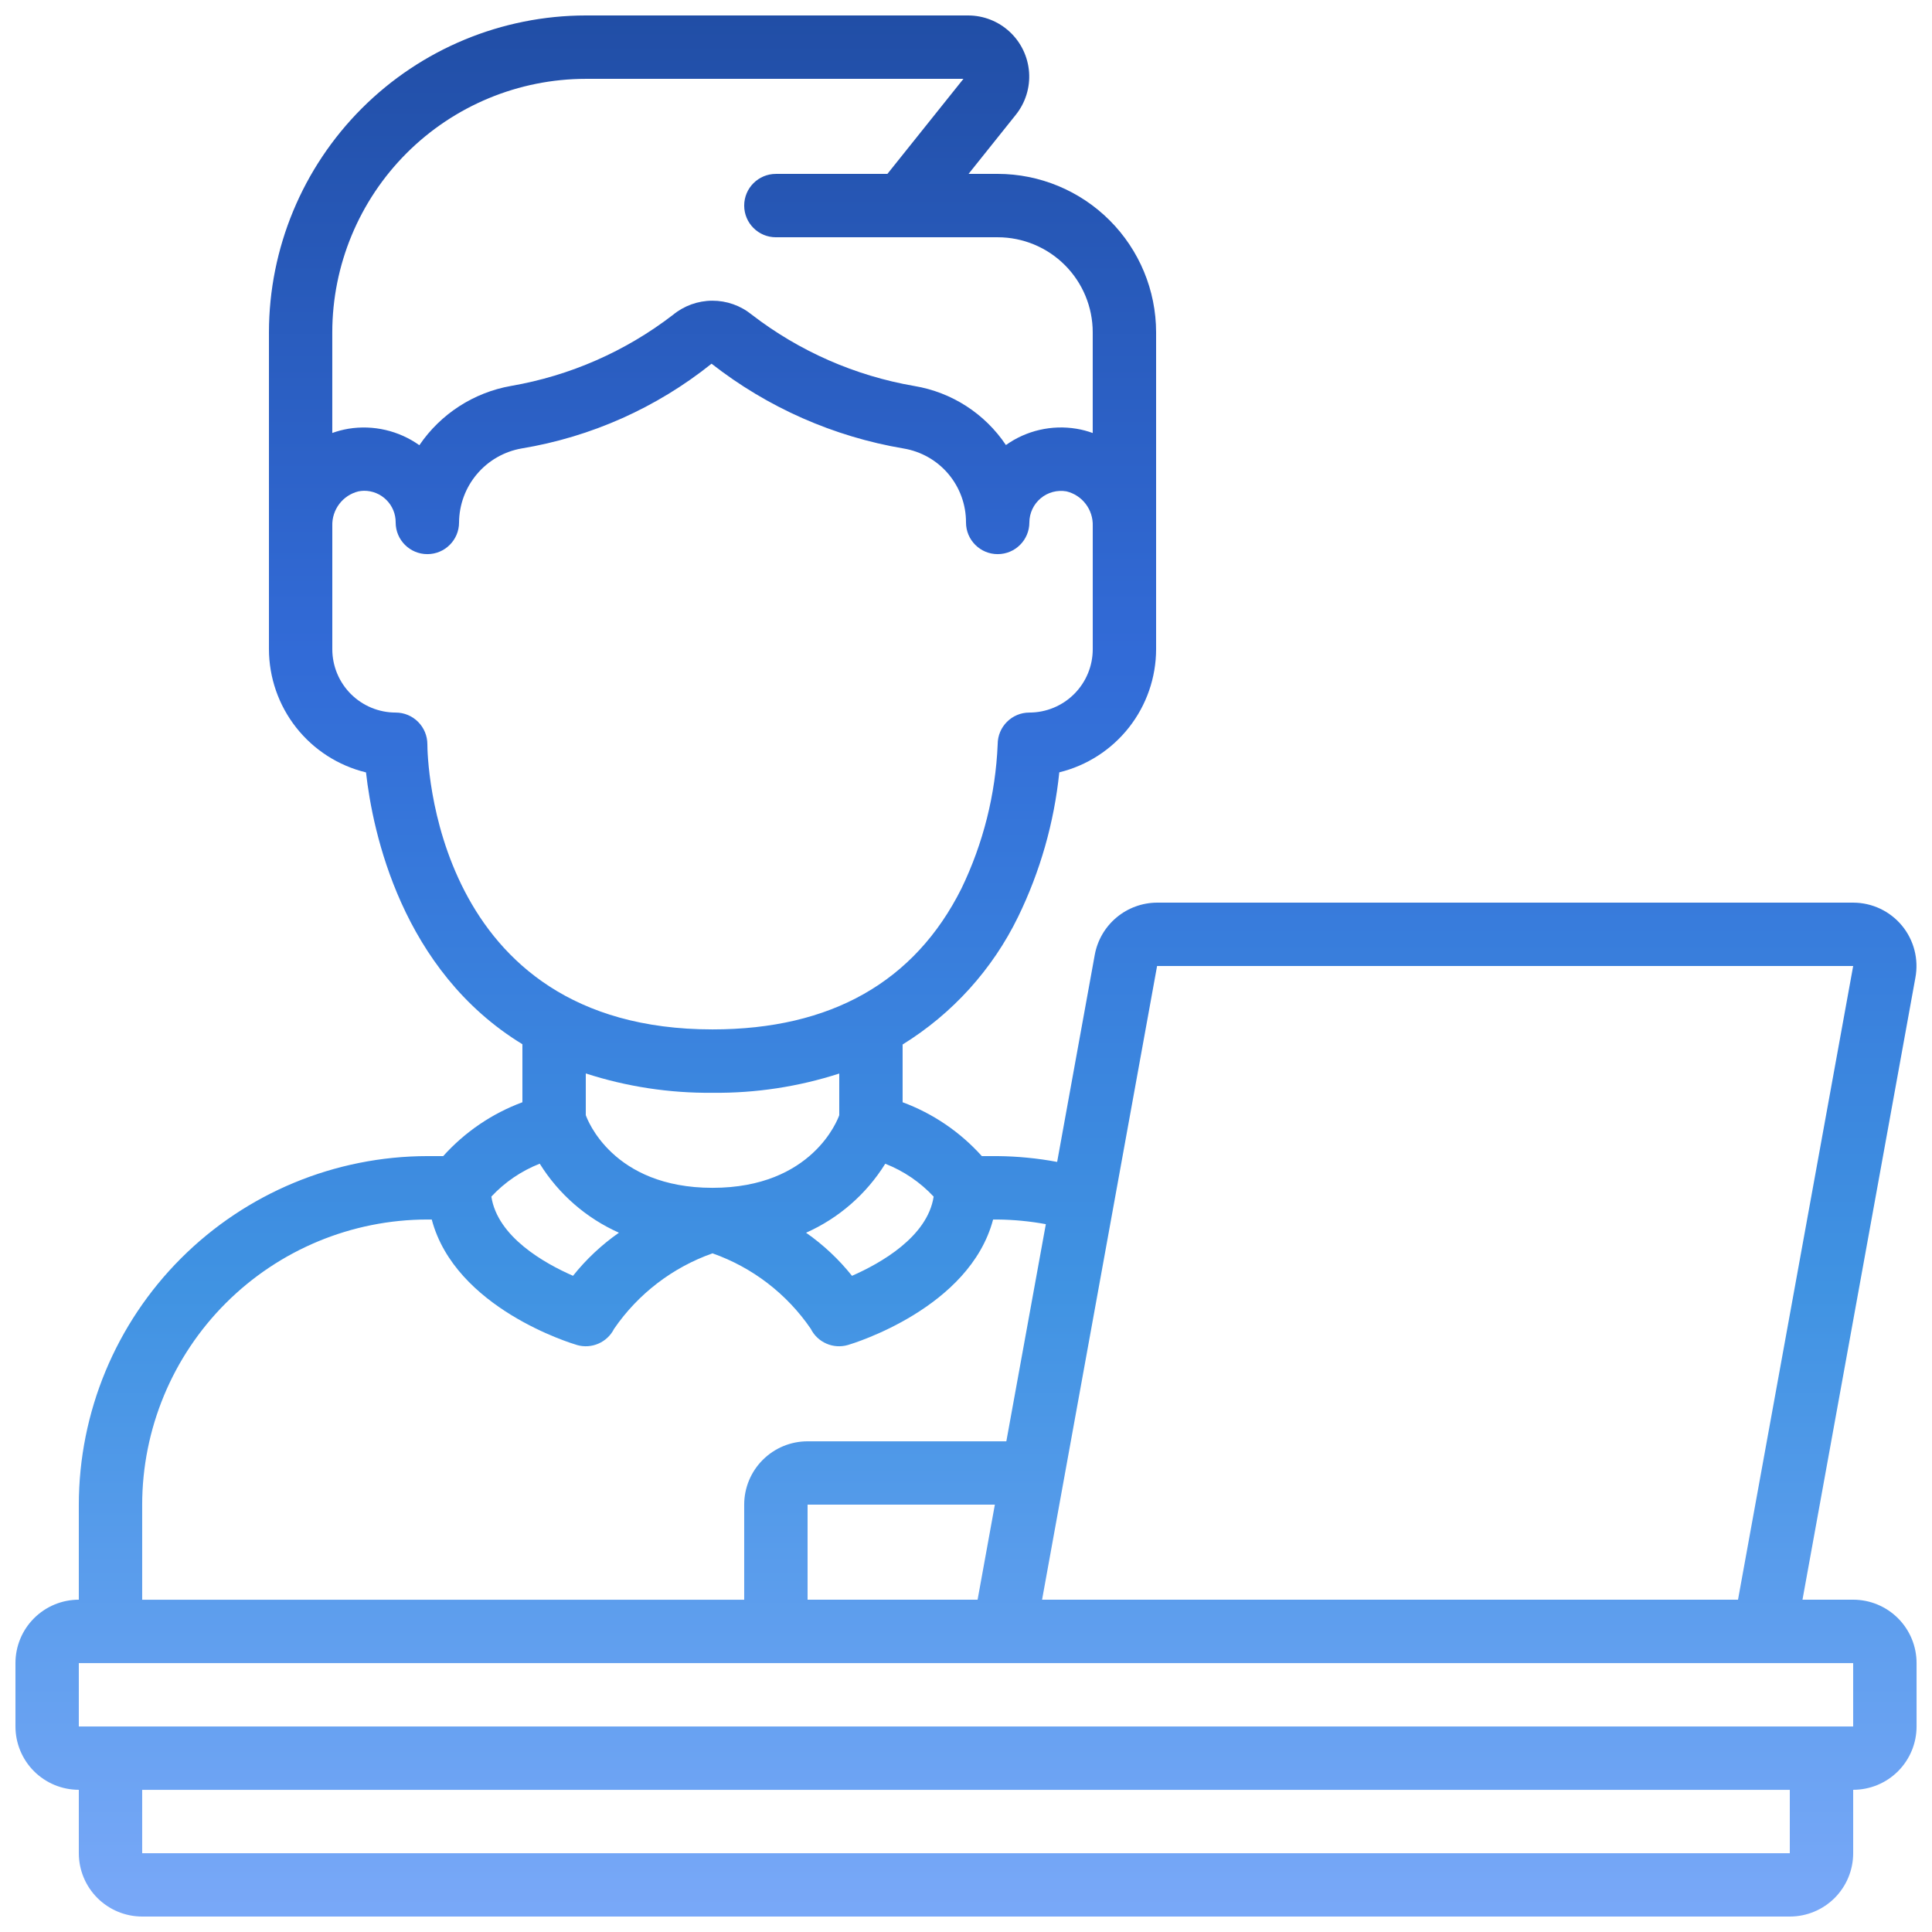 <svg xmlns="http://www.w3.org/2000/svg" width="83" height="83" viewBox="0 0 83 83" fill="none"><path d="M79.614 68.724H77.436L82.286 42.005C82.436 41.209 82.224 40.388 81.708 39.764C81.191 39.14 80.424 38.779 79.614 38.778H49.708C49.072 38.781 48.456 39.006 47.968 39.414C47.48 39.822 47.149 40.387 47.033 41.013L45.416 49.916V49.917C44.573 49.759 43.718 49.676 42.861 49.667H42.18C41.25 48.631 40.083 47.837 38.777 47.353V44.872C40.917 43.55 42.638 41.647 43.739 39.386C44.688 37.437 45.287 35.337 45.508 33.18C46.694 32.89 47.747 32.211 48.501 31.252C49.255 30.293 49.666 29.108 49.667 27.888V14.276C49.665 12.471 48.947 10.742 47.671 9.466C46.395 8.19 44.666 7.472 42.861 7.47H41.61L43.64 4.931C44.054 4.414 44.258 3.759 44.209 3.097C44.16 2.436 43.863 1.817 43.377 1.366C42.891 0.915 42.253 0.664 41.589 0.664H25.166C21.556 0.668 18.097 2.103 15.545 4.655C12.993 7.207 11.558 10.667 11.554 14.276V22.589V22.589V27.888C11.556 29.11 11.968 30.296 12.724 31.256C13.48 32.216 14.537 32.895 15.724 33.183C16.009 35.74 17.25 41.691 22.443 44.861V47.353C21.138 47.837 19.97 48.631 19.04 49.667H18.36C14.39 49.672 10.584 51.251 7.777 54.058C4.97 56.865 3.391 60.671 3.386 64.641V68.724V68.724C2.664 68.724 1.972 69.011 1.461 69.522C0.951 70.032 0.664 70.724 0.664 71.447V74.169C0.664 74.891 0.951 75.583 1.461 76.094C1.972 76.604 2.664 76.891 3.386 76.891V79.614C3.386 80.335 3.673 81.028 4.184 81.539C4.695 82.049 5.387 82.336 6.109 82.336H76.892C77.614 82.336 78.307 82.049 78.817 81.539C79.328 81.028 79.614 80.335 79.614 79.614V76.891C80.336 76.891 81.029 76.605 81.54 76.094C82.05 75.583 82.337 74.891 82.337 74.169V71.447C82.337 70.724 82.05 70.032 81.54 69.522C81.029 69.011 80.336 68.724 79.614 68.724L79.614 68.724ZM79.614 41.499L74.666 68.724H44.768L49.709 41.501L79.614 41.499ZM41.998 68.724H34.694V64.641H42.74L41.998 68.724ZM40.11 51.407C39.846 53.136 37.825 54.273 36.603 54.81H36.602C36.037 54.102 35.372 53.478 34.629 52.959C36.034 52.334 37.219 51.301 38.031 49.995C38.821 50.305 39.532 50.787 40.11 51.407ZM25.166 3.387H41.39L38.123 7.471H33.332C32.581 7.471 31.971 8.08 31.971 8.832C31.971 9.584 32.581 10.193 33.332 10.193H42.861C43.944 10.193 44.983 10.624 45.748 11.389C46.514 12.155 46.944 13.194 46.944 14.277V18.603C46.718 18.52 46.484 18.458 46.246 18.419C45.183 18.243 44.093 18.494 43.215 19.119C42.309 17.767 40.886 16.85 39.281 16.583C36.736 16.145 34.338 15.092 32.294 13.516C31.815 13.127 31.217 12.916 30.6 12.918C29.984 12.92 29.387 13.135 28.911 13.527C26.874 15.095 24.486 16.143 21.953 16.58C20.351 16.863 18.931 17.781 18.016 19.126C17.132 18.499 16.038 18.245 14.968 18.419C14.732 18.459 14.5 18.52 14.275 18.601V14.277C14.278 11.39 15.427 8.622 17.468 6.58C19.51 4.539 22.278 3.39 25.165 3.387L25.166 3.387ZM18.36 31.974C18.36 31.612 18.216 31.266 17.961 31.011C17.706 30.755 17.359 30.612 16.998 30.612C16.276 30.612 15.584 30.325 15.073 29.815C14.563 29.304 14.276 28.612 14.276 27.89V22.595C14.253 21.895 14.722 21.275 15.402 21.109C15.479 21.094 15.558 21.086 15.637 21.084C15.999 21.081 16.347 21.224 16.602 21.48C16.858 21.735 17.001 22.083 16.998 22.445C16.998 23.197 17.607 23.806 18.36 23.806C19.111 23.806 19.721 23.197 19.721 22.445C19.726 21.686 19.997 20.951 20.487 20.371C20.976 19.79 21.654 19.399 22.402 19.267C25.392 18.773 28.204 17.519 30.569 15.625C32.974 17.507 35.811 18.76 38.822 19.268C39.573 19.394 40.255 19.782 40.745 20.364C41.235 20.947 41.503 21.684 41.5 22.445C41.5 23.197 42.109 23.806 42.861 23.806C43.613 23.806 44.222 23.197 44.222 22.445C44.224 22.044 44.402 21.665 44.708 21.407C45.014 21.15 45.419 21.041 45.814 21.109C46.496 21.273 46.968 21.894 46.945 22.595V27.89C46.945 28.612 46.658 29.304 46.147 29.815C45.637 30.325 44.944 30.612 44.222 30.612C43.471 30.612 42.861 31.221 42.861 31.974C42.771 34.125 42.24 36.235 41.303 38.174C39.294 42.182 35.697 44.224 30.61 44.224C18.551 44.224 18.36 32.47 18.36 31.974ZM30.61 46.947C32.458 46.967 34.296 46.688 36.055 46.12V47.909C35.998 48.074 34.909 51.03 30.61 51.03C26.312 51.03 25.225 48.078 25.166 47.908V46.116C26.924 46.685 28.763 46.965 30.61 46.947ZM23.188 49.993C24 51.299 25.185 52.332 26.59 52.958C25.847 53.477 25.182 54.1 24.617 54.809C23.391 54.273 21.373 53.137 21.109 51.406C21.688 50.786 22.398 50.303 23.187 49.993L23.188 49.993ZM6.108 64.642C6.111 61.394 7.403 58.28 9.7 55.984C11.997 53.687 15.11 52.395 18.359 52.391H18.548C19.556 56.203 24.547 57.712 24.784 57.781V57.782C25.415 57.966 26.089 57.672 26.383 57.084C27.414 55.584 28.893 54.45 30.61 53.844C32.324 54.448 33.803 55.583 34.83 57.084C35.123 57.672 35.797 57.966 36.428 57.782C36.665 57.712 41.657 56.199 42.664 52.392L42.86 52.391C43.554 52.399 44.247 52.465 44.93 52.591L43.233 61.92H34.693C33.971 61.92 33.279 62.206 32.768 62.718C32.257 63.228 31.971 63.92 31.971 64.642V68.726L6.108 68.726L6.108 64.642ZM76.891 79.615H6.108V76.893H76.891V79.615ZM79.613 74.171H3.386V71.448H79.613V74.171Z" fill="url(#paint0_linear_1426_10550)"></path><defs><linearGradient id="paint0_linear_1426_10550" x1="41.5" y1="0.664" x2="41.5" y2="82.336" gradientUnits="userSpaceOnUse"><stop stop-color="#214EA6"></stop><stop offset="0.335" stop-color="#326BD7"></stop><stop offset="0.67" stop-color="#4093E2"></stop><stop offset="1" stop-color="#79A8F8"></stop></linearGradient></defs></svg>